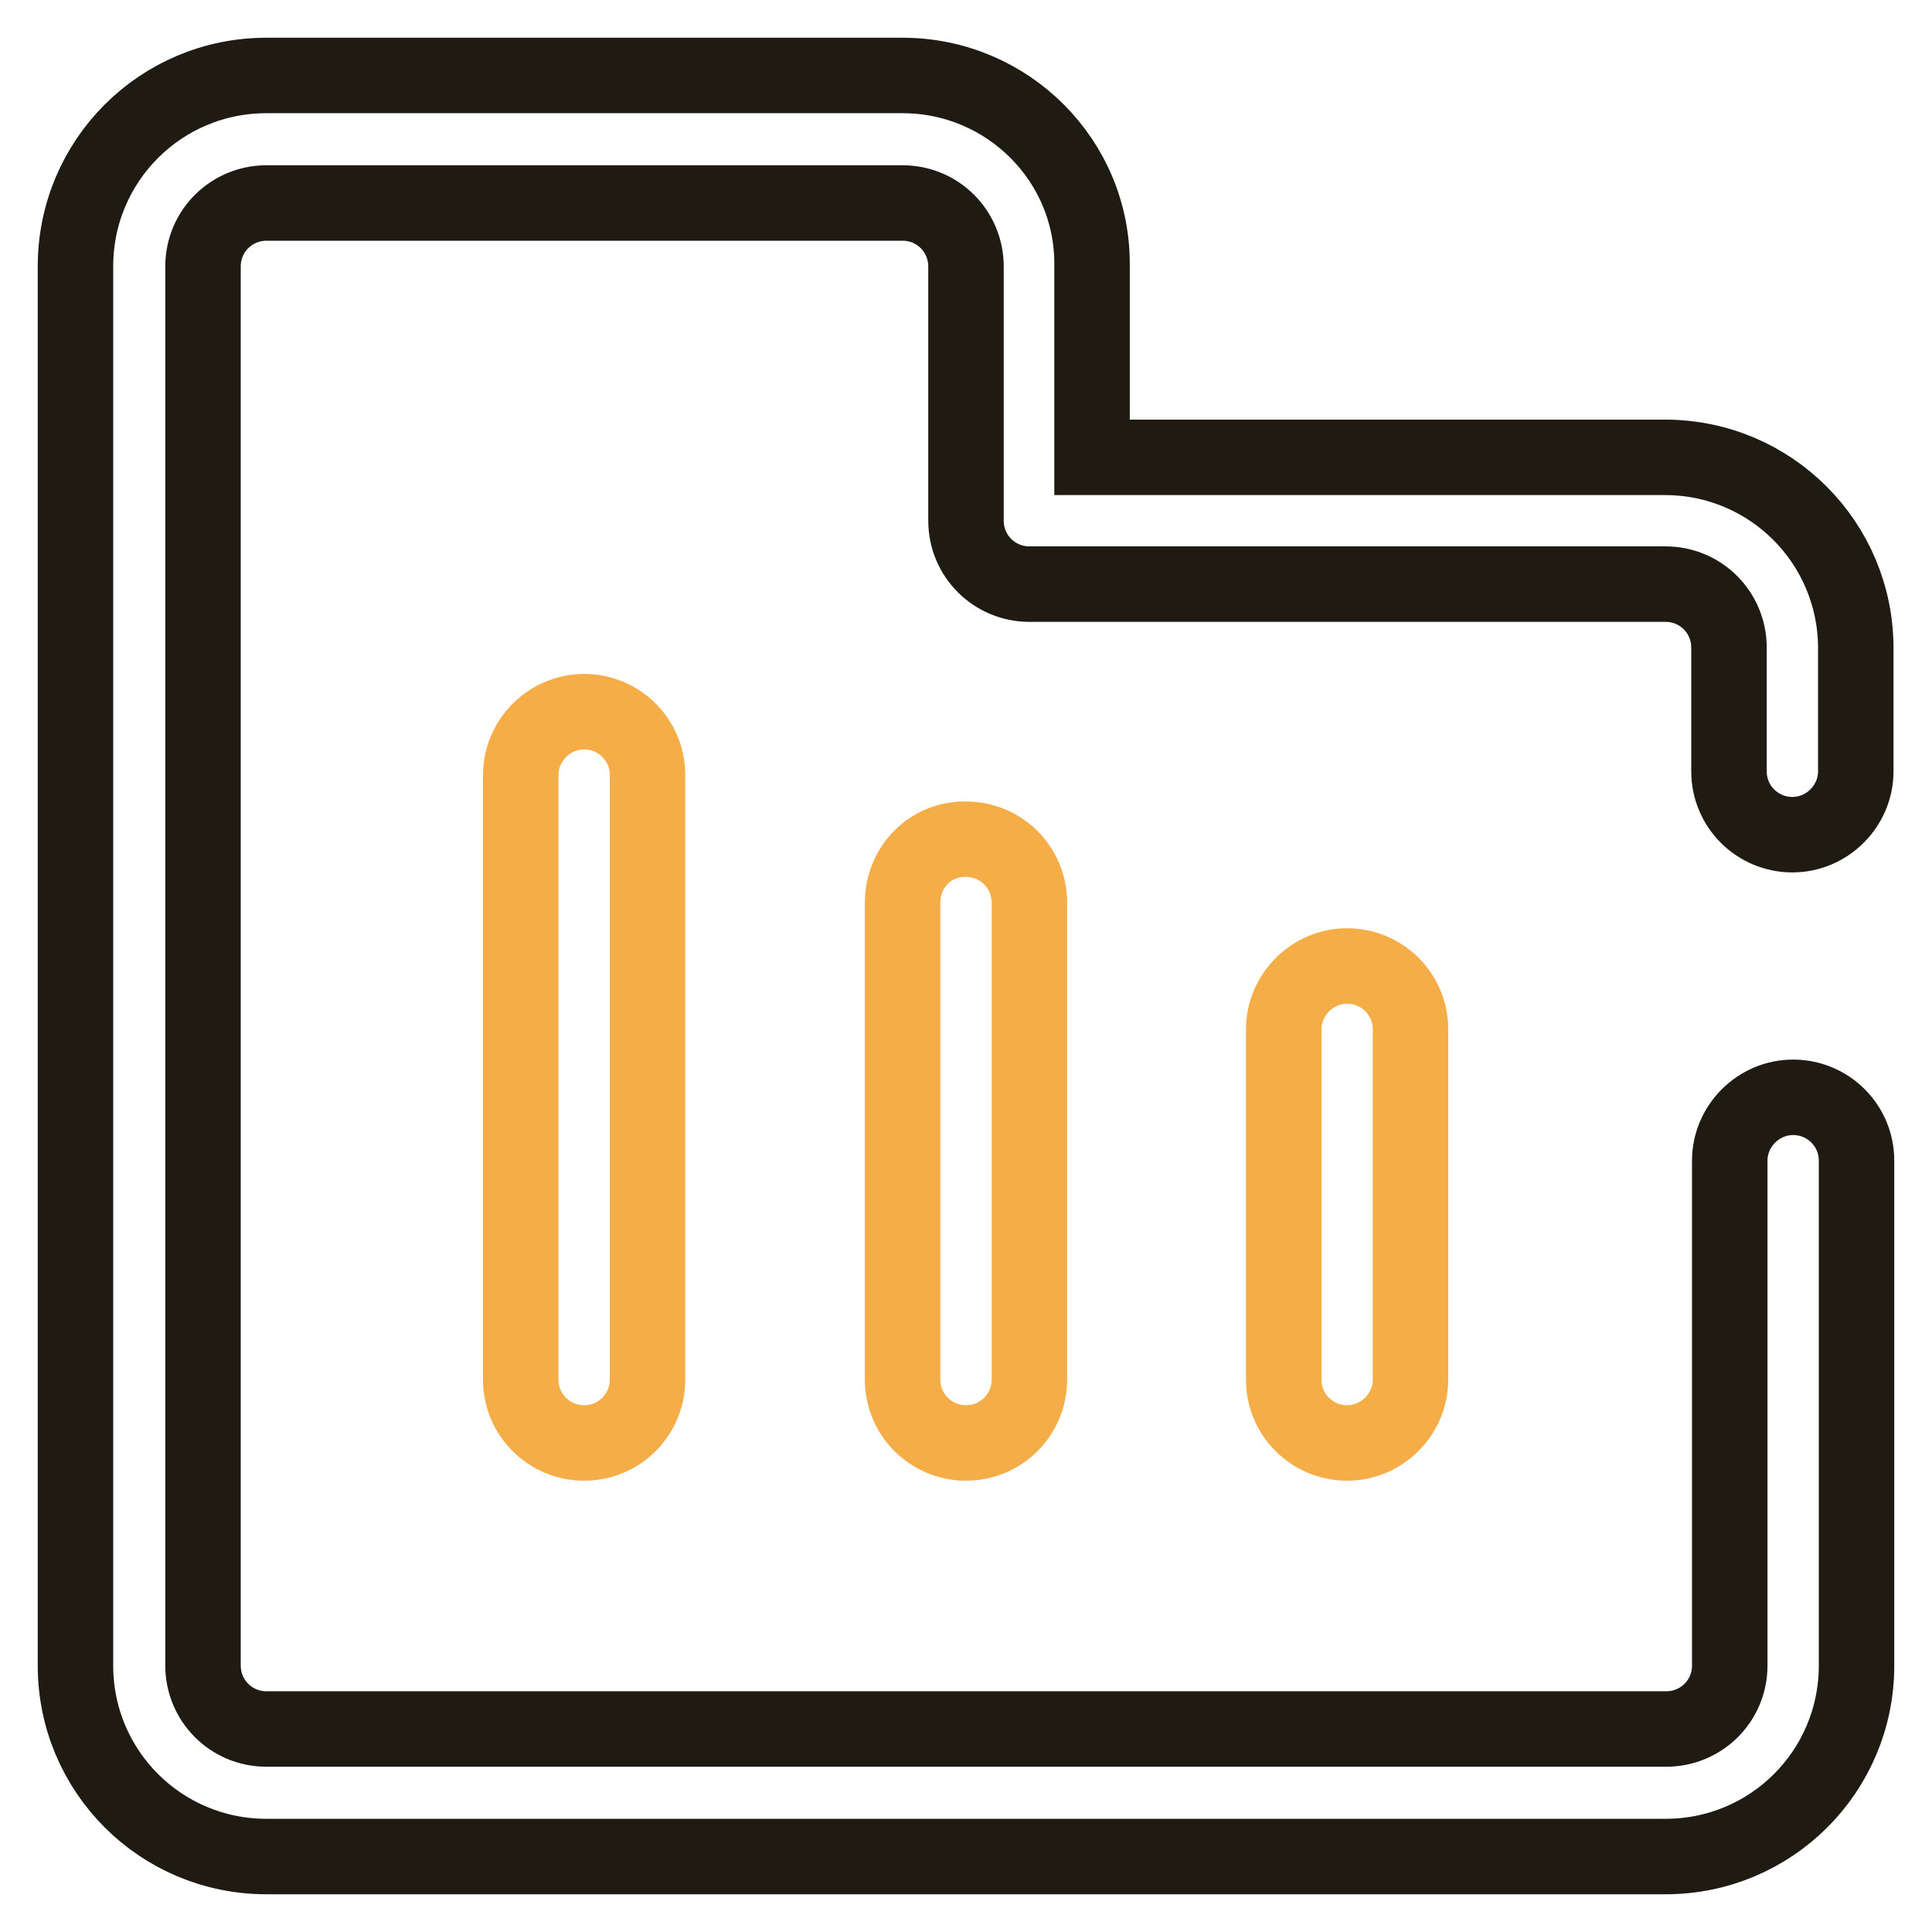 <?xml version="1.0" encoding="utf-8"?>
<!-- Svg Vector Icons : http://www.onlinewebfonts.com/icon -->
<!DOCTYPE svg PUBLIC "-//W3C//DTD SVG 1.1//EN" "http://www.w3.org/Graphics/SVG/1.1/DTD/svg11.dtd">
<svg version="1.1" xmlns="http://www.w3.org/2000/svg" xmlns:xlink="http://www.w3.org/1999/xlink" x="0px" y="0px" viewBox="0 0 256 256" enable-background="new 0 0 256 256" xml:space="preserve">
<g> <path stroke-width="10" fill-opacity="0" stroke="#201b12"  d="M119.6,10H35.3C21.3,10,10,21.3,10,35.3v185.4c0,14,11.3,25.3,25.3,25.3l0,0h185.4 c14,0,25.3-11.3,25.3-25.3l0,0v-66.9c0-4.7-3.8-8.4-8.4-8.4s-8.4,3.8-8.4,8.4v66.9c0,4.7-3.8,8.4-8.4,8.4H35.3 c-4.7,0-8.4-3.8-8.4-8.4V35.3c0-4.7,3.8-8.4,8.4-8.4l0,0h84.3c4.7,0,8.4,3.8,8.4,8.4V69c0,4.7,3.8,8.4,8.4,8.4h84.3 c4.7,0,8.4,3.8,8.4,8.4v16.4c0,4.7,3.8,8.4,8.4,8.4s8.4-3.8,8.4-8.4l0,0V85.9c0-14-11.3-25.3-25.3-25.3l0,0h-75.9V35.3 C144.9,21.3,133.5,10,119.6,10L119.6,10z"/> <path stroke-width="10" fill-opacity="0" stroke="#f5ad47"  d="M69,102.7v80.1c0,4.7,3.8,8.4,8.4,8.4c4.7,0,8.4-3.8,8.4-8.4v-80.1c0-4.7-3.8-8.4-8.4-8.4 C72.8,94.3,69,98.1,69,102.7z M119.6,119.6v63.2c0,4.7,3.8,8.4,8.4,8.4c4.7,0,8.4-3.8,8.4-8.4v-63.2c0-4.7-3.8-8.4-8.4-8.4 C123.3,111.1,119.6,114.9,119.6,119.6z M170.1,136.4v46.4c0,4.7,3.8,8.4,8.4,8.4s8.4-3.8,8.4-8.4l0,0v-46.4c0-4.7-3.8-8.4-8.4-8.4 S170.1,131.8,170.1,136.4z"/></g>
</svg>